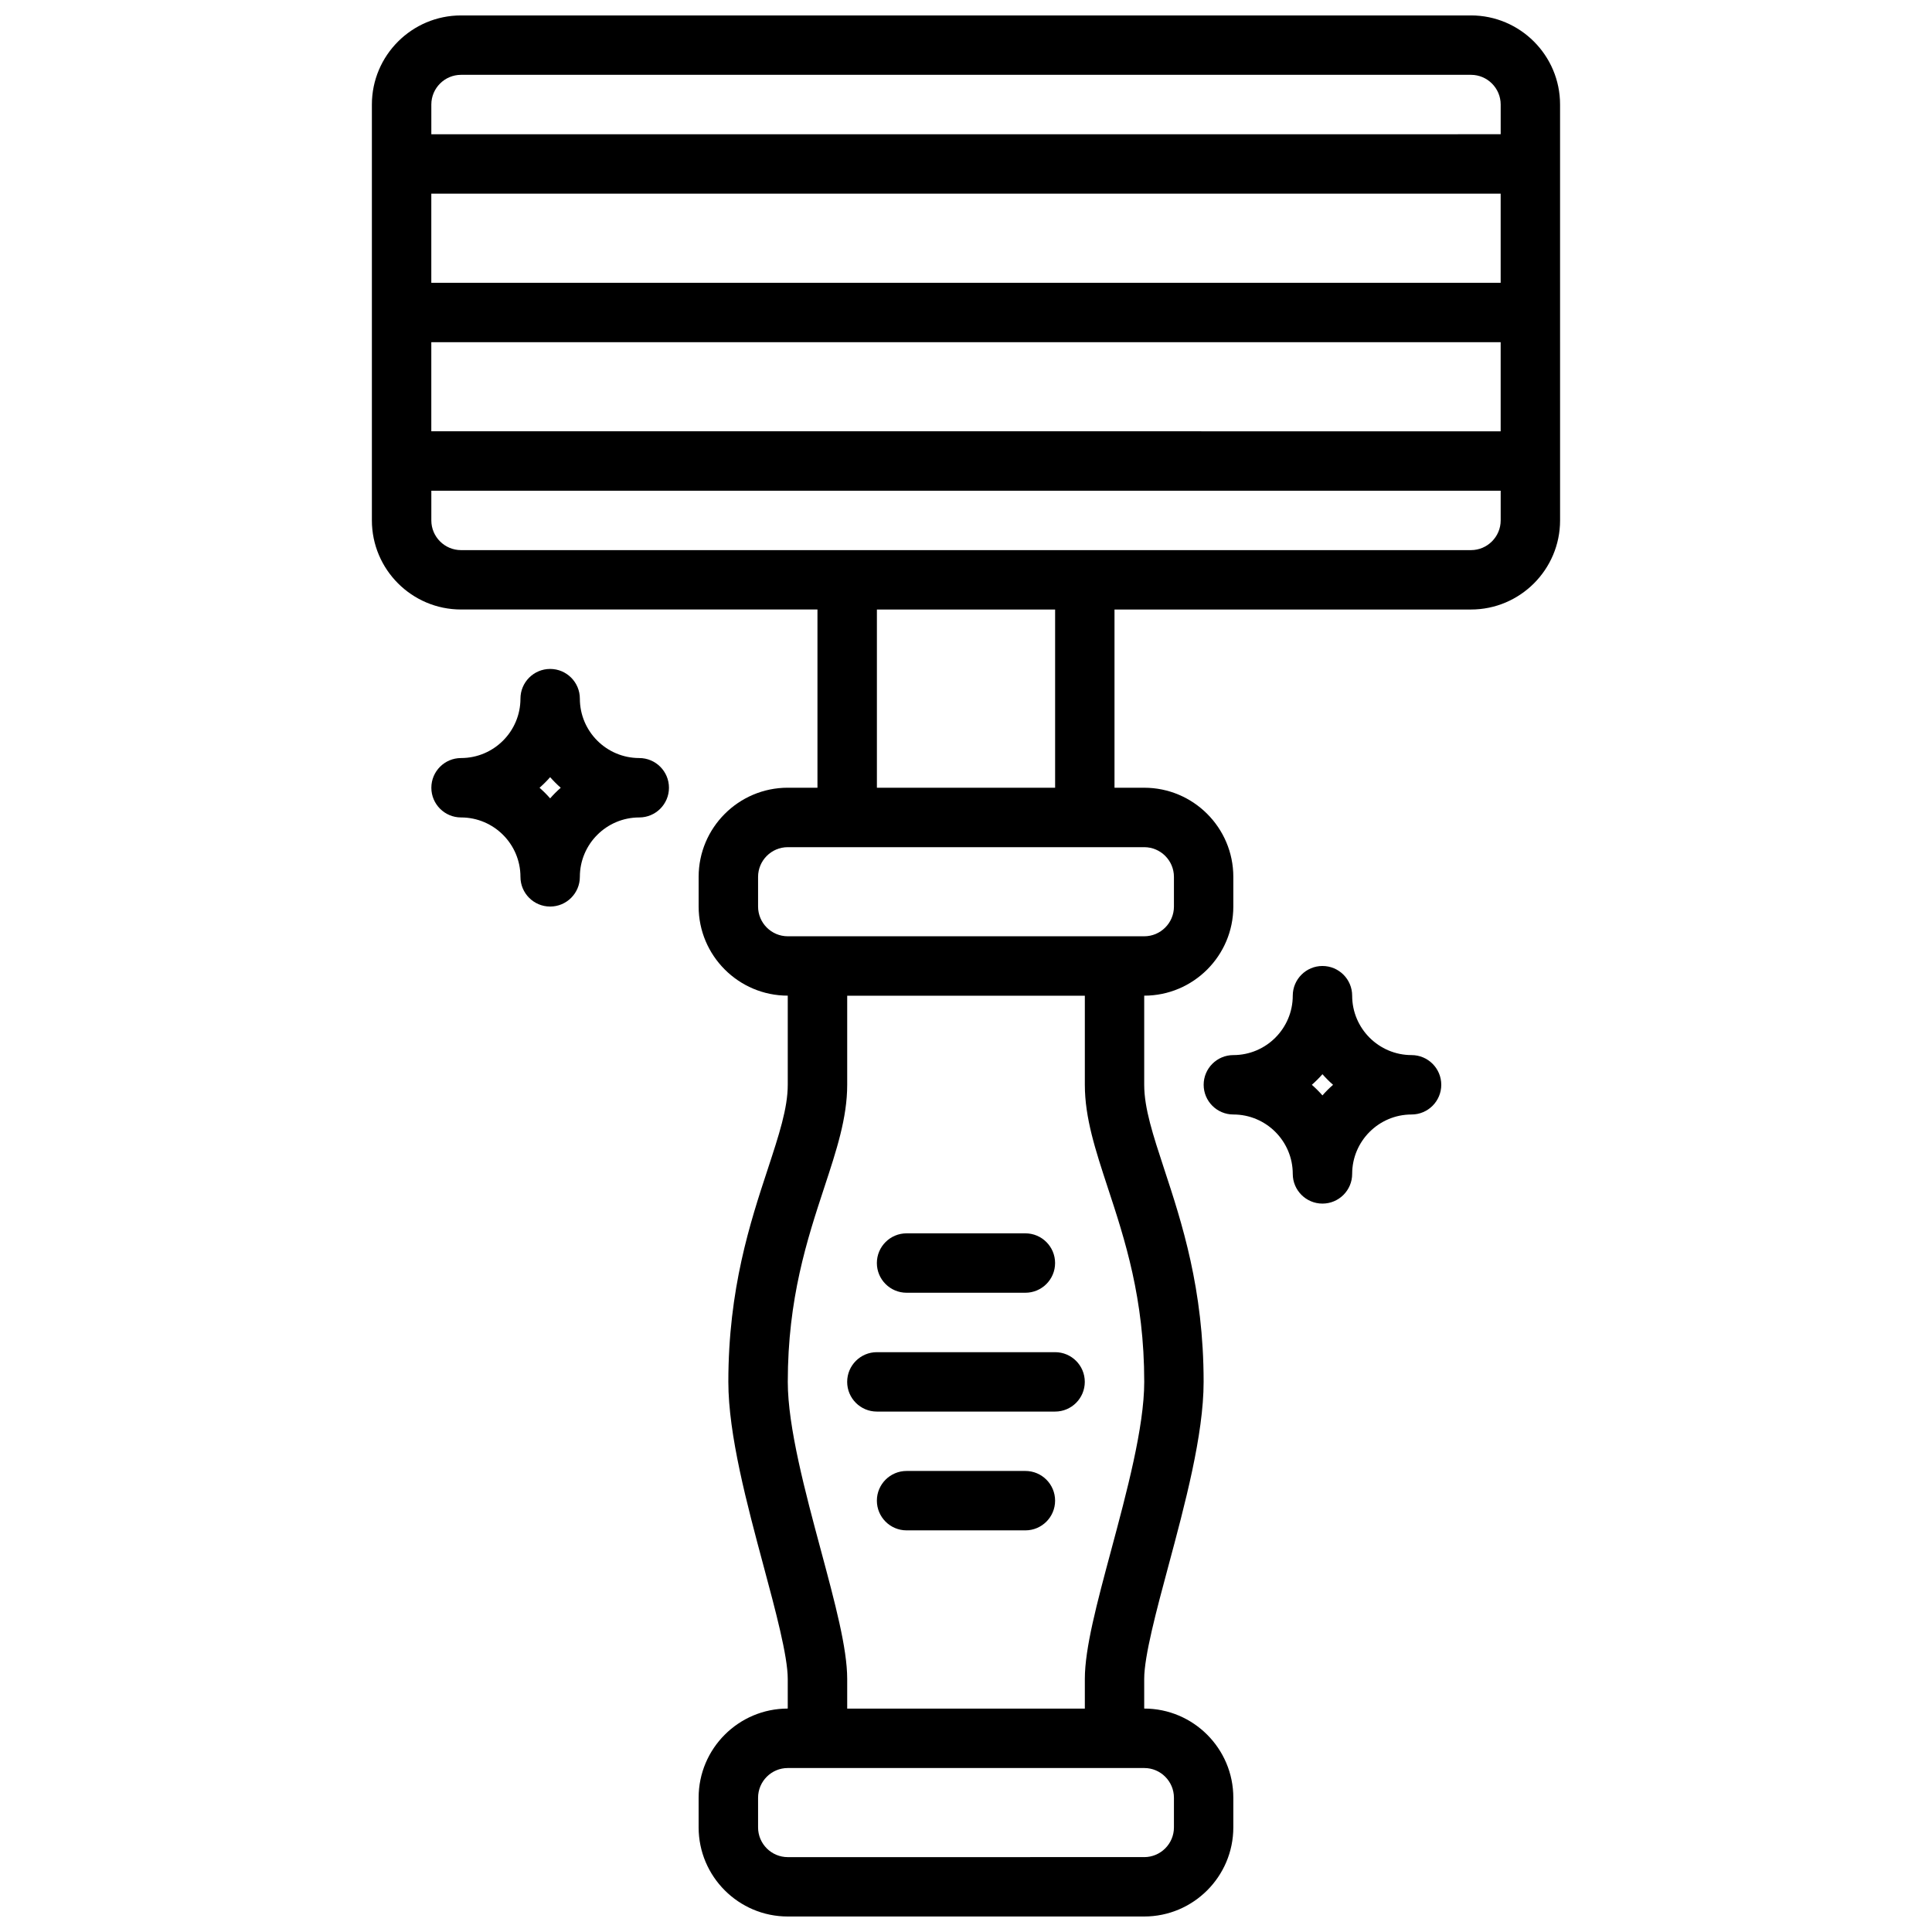 <?xml version="1.0" encoding="UTF-8"?>
<!-- Uploaded to: SVG Repo, www.svgrepo.com, Generator: SVG Repo Mixer Tools -->
<svg width="800px" height="800px" version="1.1" viewBox="144 144 512 512" xmlns="http://www.w3.org/2000/svg">
 <defs>
  <clipPath id="a">
   <path d="m242 148.09h316v503.81h-316z"/>
  </clipPath>
 </defs>
 <g clip-path="url(#a)">
  <path d="m533.82 148.09h-267.65c-13.02 0-23.617 10.598-23.617 23.617v110.2c0 13.02 10.598 23.617 23.617 23.617h94.465v47.23h-7.871c-13.02 0-23.617 10.598-23.617 23.617v7.871c0 13.02 10.598 23.617 23.617 23.617v23.617c0 6.234-2.34 13.328-5.289 22.316-4.664 14.164-10.457 31.781-10.457 56.406 0 14.035 4.961 32.504 9.328 48.789 3.156 11.746 6.414 23.895 6.414 29.93v7.871c-13.02 0-23.617 10.598-23.617 23.617v7.871c0 13.02 10.598 23.617 23.617 23.617h94.465c13.02 0 23.617-10.598 23.617-23.617v-7.871c0-13.02-10.598-23.617-23.617-23.617v-7.871c0-6.039 3.258-18.184 6.414-29.93 4.371-16.285 9.332-34.754 9.332-48.789 0-24.625-5.793-42.242-10.453-56.402-2.953-8.992-5.293-16.082-5.293-22.316v-23.617c13.02 0 23.617-10.598 23.617-23.617v-7.871c0-13.02-10.598-23.617-23.617-23.617h-7.871v-47.23h94.465c13.02 0 23.617-10.598 23.617-23.617v-15.742l-0.004-78.723v-15.742c0-13.02-10.594-23.617-23.613-23.617zm7.871 70.848h-283.39v-23.617h283.39zm-283.39 15.746h283.39v23.617l-283.39-0.004zm7.875-70.852h267.65c4.336 0 7.871 3.535 7.871 7.871v7.871l-283.39 0.004v-7.871c0-4.34 3.535-7.875 7.875-7.875zm188.93 456.58v7.871c0 4.336-3.535 7.871-7.871 7.871l-94.465 0.004c-4.336 0-7.871-3.535-7.871-7.871v-7.871c0-4.336 3.535-7.871 7.871-7.871h94.465c4.336-0.004 7.871 3.531 7.871 7.867zm-17.539-161.69c4.535 13.77 9.668 29.379 9.668 51.484 0 11.965-4.668 29.355-8.793 44.715-3.731 13.891-6.949 25.891-6.949 34.004v7.871h-62.977v-7.871c0-8.117-3.219-20.113-6.949-34.008-4.129-15.355-8.797-32.746-8.797-44.711 0-22.105 5.133-37.715 9.66-51.484 3.266-9.918 6.086-18.48 6.086-27.234v-23.617h62.977v23.617c0 8.754 2.816 17.316 6.074 27.234zm17.539-82.34v7.871c0 4.336-3.535 7.871-7.871 7.871h-94.465c-4.336 0-7.871-3.535-7.871-7.871v-7.871c0-4.336 3.535-7.871 7.871-7.871h94.465c4.336 0 7.871 3.535 7.871 7.871zm-31.488-23.617h-47.23v-47.23h47.23zm110.21-62.977h-267.65c-4.336 0-7.871-3.535-7.871-7.871v-7.871h283.39v7.871c-0.004 4.336-3.539 7.871-7.875 7.871z"/>
 </g>
 <path d="m423.61 502.34h-47.23c-4.344 0-7.871 3.527-7.871 7.871s3.527 7.871 7.871 7.871h47.23c4.344 0 7.871-3.527 7.871-7.871 0.004-4.344-3.523-7.871-7.871-7.871z"/>
 <path d="m384.25 486.59h31.488c4.344 0 7.871-3.527 7.871-7.871s-3.527-7.871-7.871-7.871h-31.488c-4.344 0-7.871 3.527-7.871 7.871s3.527 7.871 7.871 7.871z"/>
 <path d="m415.74 533.82h-31.488c-4.344 0-7.871 3.527-7.871 7.871s3.527 7.871 7.871 7.871h31.488c4.344 0 7.871-3.527 7.871-7.871 0-4.348-3.523-7.871-7.871-7.871z"/>
 <path d="m518.08 423.61c-8.684 0-15.742-7.062-15.742-15.742 0-4.344-3.527-7.871-7.871-7.871s-7.871 3.527-7.871 7.871c0 8.684-7.062 15.742-15.742 15.742-4.344 0-7.871 3.527-7.871 7.871s3.527 7.871 7.871 7.871c8.684 0 15.742 7.062 15.742 15.742 0 4.344 3.527 7.871 7.871 7.871s7.871-3.527 7.871-7.871c0-8.684 7.062-15.742 15.742-15.742 4.344 0 7.871-3.527 7.871-7.871s-3.523-7.871-7.871-7.871zm-23.617 10.684c-0.875-0.992-1.82-1.938-2.809-2.809 0.992-0.875 1.938-1.812 2.809-2.809 0.875 0.992 1.812 1.938 2.809 2.809-0.996 0.871-1.934 1.809-2.809 2.809z"/>
 <path d="m313.41 344.89c-8.684 0-15.742-7.062-15.742-15.742 0-4.344-3.527-7.871-7.871-7.871s-7.871 3.527-7.871 7.871c0 8.684-7.062 15.742-15.742 15.742-4.344 0-7.871 3.527-7.871 7.871s3.527 7.871 7.871 7.871c8.684 0 15.742 7.062 15.742 15.742 0 4.344 3.527 7.871 7.871 7.871s7.871-3.527 7.871-7.871c0-8.684 7.062-15.742 15.742-15.742 4.344 0 7.871-3.527 7.871-7.871s-3.527-7.871-7.871-7.871zm-23.617 10.684c-0.875-0.992-1.82-1.938-2.809-2.809 0.992-0.875 1.938-1.812 2.809-2.809 0.875 0.992 1.812 1.938 2.809 2.809-0.996 0.871-1.934 1.809-2.809 2.809z"/>
</svg>